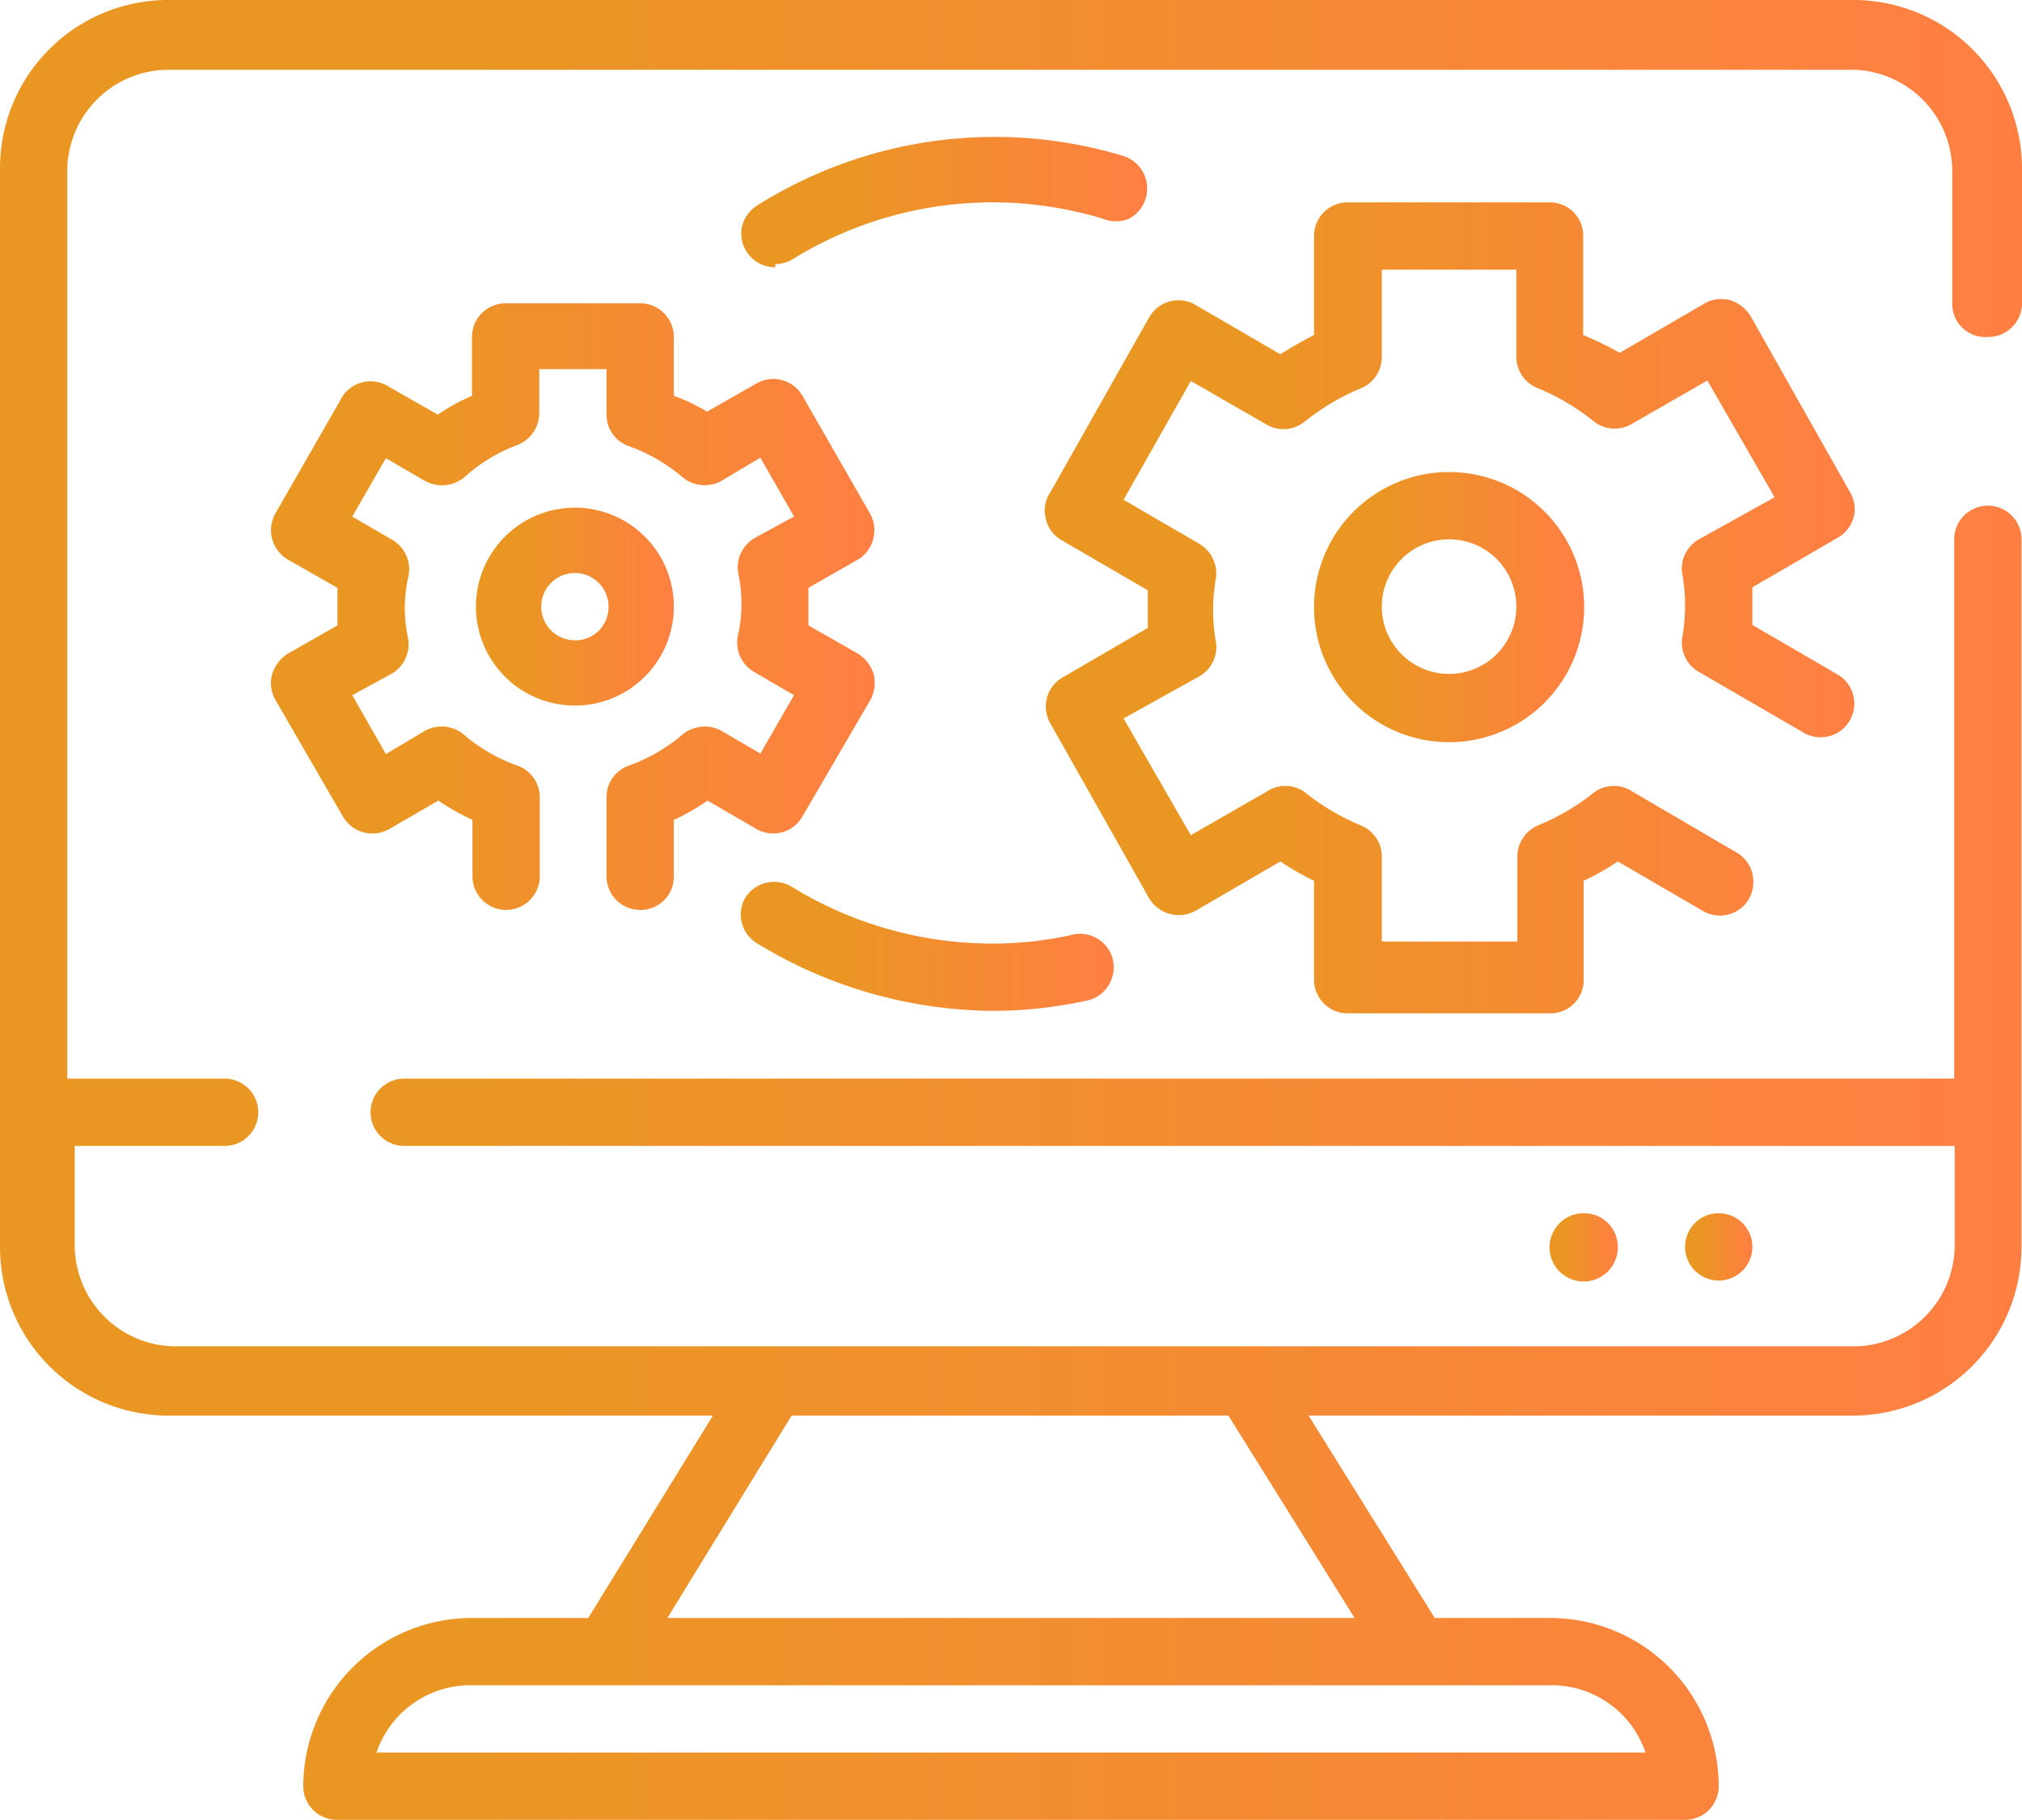 <svg xmlns="http://www.w3.org/2000/svg" xmlns:xlink="http://www.w3.org/1999/xlink" viewBox="0 0 40.87 36.78"><defs><style>.cls-1{fill:url(#Degradado_sin_nombre_11);}.cls-2{fill:url(#Degradado_sin_nombre_11-2);}.cls-3{fill:url(#Degradado_sin_nombre_11-3);}.cls-4{fill:url(#Degradado_sin_nombre_11-4);}.cls-5{fill:url(#Degradado_sin_nombre_11-5);}.cls-6{fill:url(#Degradado_sin_nombre_11-6);}.cls-7{fill:url(#Degradado_sin_nombre_11-7);}.cls-8{fill:url(#Degradado_sin_nombre_11-8);}.cls-9{fill:url(#Degradado_sin_nombre_11-9);}</style><linearGradient id="Degradado_sin_nombre_11" y1="18.39" x2="40.87" y2="18.39" gradientUnits="userSpaceOnUse"><stop offset="0.23" stop-color="#ea9623"/><stop offset="1" stop-color="#ff7f43"/></linearGradient><linearGradient id="Degradado_sin_nombre_11-2" x1="34.06" y1="25.2" x2="35.42" y2="25.2" xlink:href="#Degradado_sin_nombre_11"/><linearGradient id="Degradado_sin_nombre_11-3" x1="31.33" y1="25.2" x2="32.7" y2="25.2" xlink:href="#Degradado_sin_nombre_11"/><linearGradient id="Degradado_sin_nombre_11-4" x1="5.48" y1="12.26" x2="17.68" y2="12.26" xlink:href="#Degradado_sin_nombre_11"/><linearGradient id="Degradado_sin_nombre_11-5" x1="9.54" y1="12.26" x2="13.62" y2="12.26" xlink:href="#Degradado_sin_nombre_11"/><linearGradient id="Degradado_sin_nombre_11-6" x1="26.56" y1="12.26" x2="32.01" y2="12.26" xlink:href="#Degradado_sin_nombre_11"/><linearGradient id="Degradado_sin_nombre_11-7" x1="21.07" y1="12.26" x2="37.49" y2="12.26" xlink:href="#Degradado_sin_nombre_11"/><linearGradient id="Degradado_sin_nombre_11-8" x1="14.99" y1="4.03" x2="23.19" y2="4.03" xlink:href="#Degradado_sin_nombre_11"/><linearGradient id="Degradado_sin_nombre_11-9" x1="14.98" y1="19.13" x2="22.51" y2="19.13" xlink:href="#Degradado_sin_nombre_11"/></defs><g id="Capa_2" data-name="Capa 2"><g id="Capa_1-2" data-name="Capa 1"><path class="cls-1" d="M40.19,6.81a.68.68,0,0,0,.68-.68V3.41A3.41,3.41,0,0,0,37.46,0h-34A3.4,3.4,0,0,0,0,3.41V25.2a3.41,3.41,0,0,0,3.41,3.41h11L11.89,32.7H9.54a3.41,3.41,0,0,0-3.41,3.4.68.68,0,0,0,.68.68H34.06a.68.68,0,0,0,.68-.68,3.41,3.41,0,0,0-3.41-3.4H29l-2.55-4.09h11a3.41,3.41,0,0,0,3.41-3.41V10.9a.68.68,0,0,0-1.36,0V21.8H8.17a.68.68,0,1,0,0,1.36H39.51v2a2.05,2.05,0,0,1-2,2.05h-34a2.05,2.05,0,0,1-2-2.05v-2H4.54a.68.68,0,0,0,0-1.36H1.36V3.41a2.05,2.05,0,0,1,2.05-2H37.46a2.05,2.05,0,0,1,2,2.05V6.13A.67.67,0,0,0,40.19,6.81ZM33.26,35.42H7.61a2,2,0,0,1,1.93-1.36H31.33A2,2,0,0,1,33.26,35.42Zm-8.43-6.81,2.55,4.09H13.49L16,28.61Z"/><path class="cls-2" d="M35.42,25.2a.68.68,0,1,1-.68-.68A.68.68,0,0,1,35.42,25.2Z"/><path class="cls-3" d="M32.7,25.2a.69.69,0,1,1-.69-.68A.68.68,0,0,1,32.7,25.2Z"/><path class="cls-4" d="M12.94,18.39a.67.67,0,0,0,.68-.68V16.57a4.14,4.14,0,0,0,.68-.39l1,.58a.68.68,0,0,0,.92-.26l1.37-2.35a.73.73,0,0,0,.07-.52.74.74,0,0,0-.32-.42l-1-.57v-.76l1-.57a.67.67,0,0,0,.31-.42.68.68,0,0,0-.07-.52L16.22,8a.68.68,0,0,0-.93-.25l-1,.57A3.48,3.48,0,0,0,13.62,8V6.81a.68.68,0,0,0-.68-.68H10.22a.68.68,0,0,0-.68.68V8a3.88,3.88,0,0,0-.69.38l-1-.57A.68.68,0,0,0,6.93,8L5.57,10.37a.69.69,0,0,0,.25.94l1,.57v.76l-1,.57a.74.74,0,0,0-.32.42.68.68,0,0,0,.07.52L6.93,16.5a.69.69,0,0,0,.93.26l1-.58a4.7,4.7,0,0,0,.69.39v1.14a.68.68,0,0,0,1.36,0v-1.6a.68.68,0,0,0-.46-.64,3.37,3.37,0,0,1-1.07-.62.7.7,0,0,0-.79-.08l-.79.47-.68-1.19.79-.43a.69.69,0,0,0,.34-.71,2.88,2.88,0,0,1,0-1.24.69.69,0,0,0-.34-.77l-.79-.46.68-1.18.79.46a.71.71,0,0,0,.79-.07A3.37,3.37,0,0,1,10.44,9a.7.7,0,0,0,.46-.64v-.9h1.36v.92a.67.67,0,0,0,.46.64,3.48,3.48,0,0,1,1.07.62.7.7,0,0,0,.79.08l.79-.47.68,1.19-.79.43a.69.69,0,0,0-.34.71,2.88,2.88,0,0,1,0,1.24.69.69,0,0,0,.34.77l.79.46-.68,1.18-.79-.46a.7.7,0,0,0-.79.08,3.48,3.48,0,0,1-1.07.62.67.67,0,0,0-.46.64v1.57A.68.68,0,0,0,12.94,18.39Z"/><path class="cls-5" d="M13.62,12.26a2,2,0,1,0-2,2A2,2,0,0,0,13.62,12.26Zm-2,.68a.68.68,0,1,1,.68-.68A.67.67,0,0,1,11.58,12.94Z"/><path class="cls-6" d="M26.56,12.26a2.73,2.73,0,1,0,2.73-2.72A2.73,2.73,0,0,0,26.56,12.26Zm4.09,0a1.36,1.36,0,1,1-1.36-1.36A1.36,1.36,0,0,1,30.65,12.26Z"/><path class="cls-7" d="M37.39,9.94l-2-3.54a.75.75,0,0,0-.41-.33.67.67,0,0,0-.52.06l-1.72,1A7.69,7.69,0,0,0,32,6.77v-2a.67.67,0,0,0-.68-.68H27.25a.68.68,0,0,0-.69.68v2c-.23.12-.46.25-.68.39l-1.72-1a.68.68,0,0,0-.93.25l-2,3.54a.65.65,0,0,0-.09.54.66.66,0,0,0,.34.44l1.72,1v.76l-1.72,1a.68.68,0,0,0-.25.93l2,3.54a.7.7,0,0,0,.93.25l1.72-1a5.17,5.17,0,0,0,.68.39v2a.68.68,0,0,0,.69.68h4.08a.67.67,0,0,0,.68-.68v-2a4.7,4.7,0,0,0,.69-.39l1.72,1a.68.68,0,0,0,.93-.24.73.73,0,0,0,.07-.52.68.68,0,0,0-.32-.42L33,16a.68.68,0,0,0-.76,0,4.59,4.59,0,0,1-1.15.68.69.69,0,0,0-.42.63v1.72H27.93V17.31a.68.68,0,0,0-.43-.63A4.71,4.71,0,0,1,26.36,16,.68.68,0,0,0,25.6,16l-1.53.88-1.36-2.36,1.53-.85a.68.68,0,0,0,.34-.68,3.66,3.66,0,0,1,0-1.32.7.7,0,0,0-.34-.68l-1.53-.89L24.07,7.7l1.53.88a.68.68,0,0,0,.76-.05,4.71,4.71,0,0,1,1.14-.68.68.68,0,0,0,.43-.63V5.45h2.72V7.21a.68.68,0,0,0,.42.63,4.59,4.59,0,0,1,1.15.68.68.68,0,0,0,.76.05l1.53-.88,1.36,2.36-1.53.85a.68.68,0,0,0-.34.68,3.66,3.66,0,0,1,0,1.32.68.68,0,0,0,.34.68l2.12,1.23a.68.68,0,0,0,.68-1.18l-1.72-1v-.76l1.72-1a.68.68,0,0,0,.33-.43A.66.66,0,0,0,37.39,9.94Z"/><path class="cls-8" d="M15.67,5.34a.74.74,0,0,0,.35-.1,7.68,7.68,0,0,1,6.27-.82.7.7,0,0,0,.53,0A.68.68,0,0,0,23.16,4a.69.69,0,0,0-.46-.85,9,9,0,0,0-7.39,1,.7.7,0,0,0-.31.42.68.68,0,0,0,.67.83Z"/><path class="cls-9" d="M15.31,19.07a9.26,9.26,0,0,0,4.77,1.36,8.88,8.88,0,0,0,1.85-.2.68.68,0,0,0,.54-.45.67.67,0,0,0-.14-.69.68.68,0,0,0-.69-.19,7.36,7.36,0,0,1-1.55.17A7.74,7.74,0,0,1,16,17.92a.69.69,0,0,0-.94.23A.68.68,0,0,0,15.31,19.07Z"/></g></g></svg>